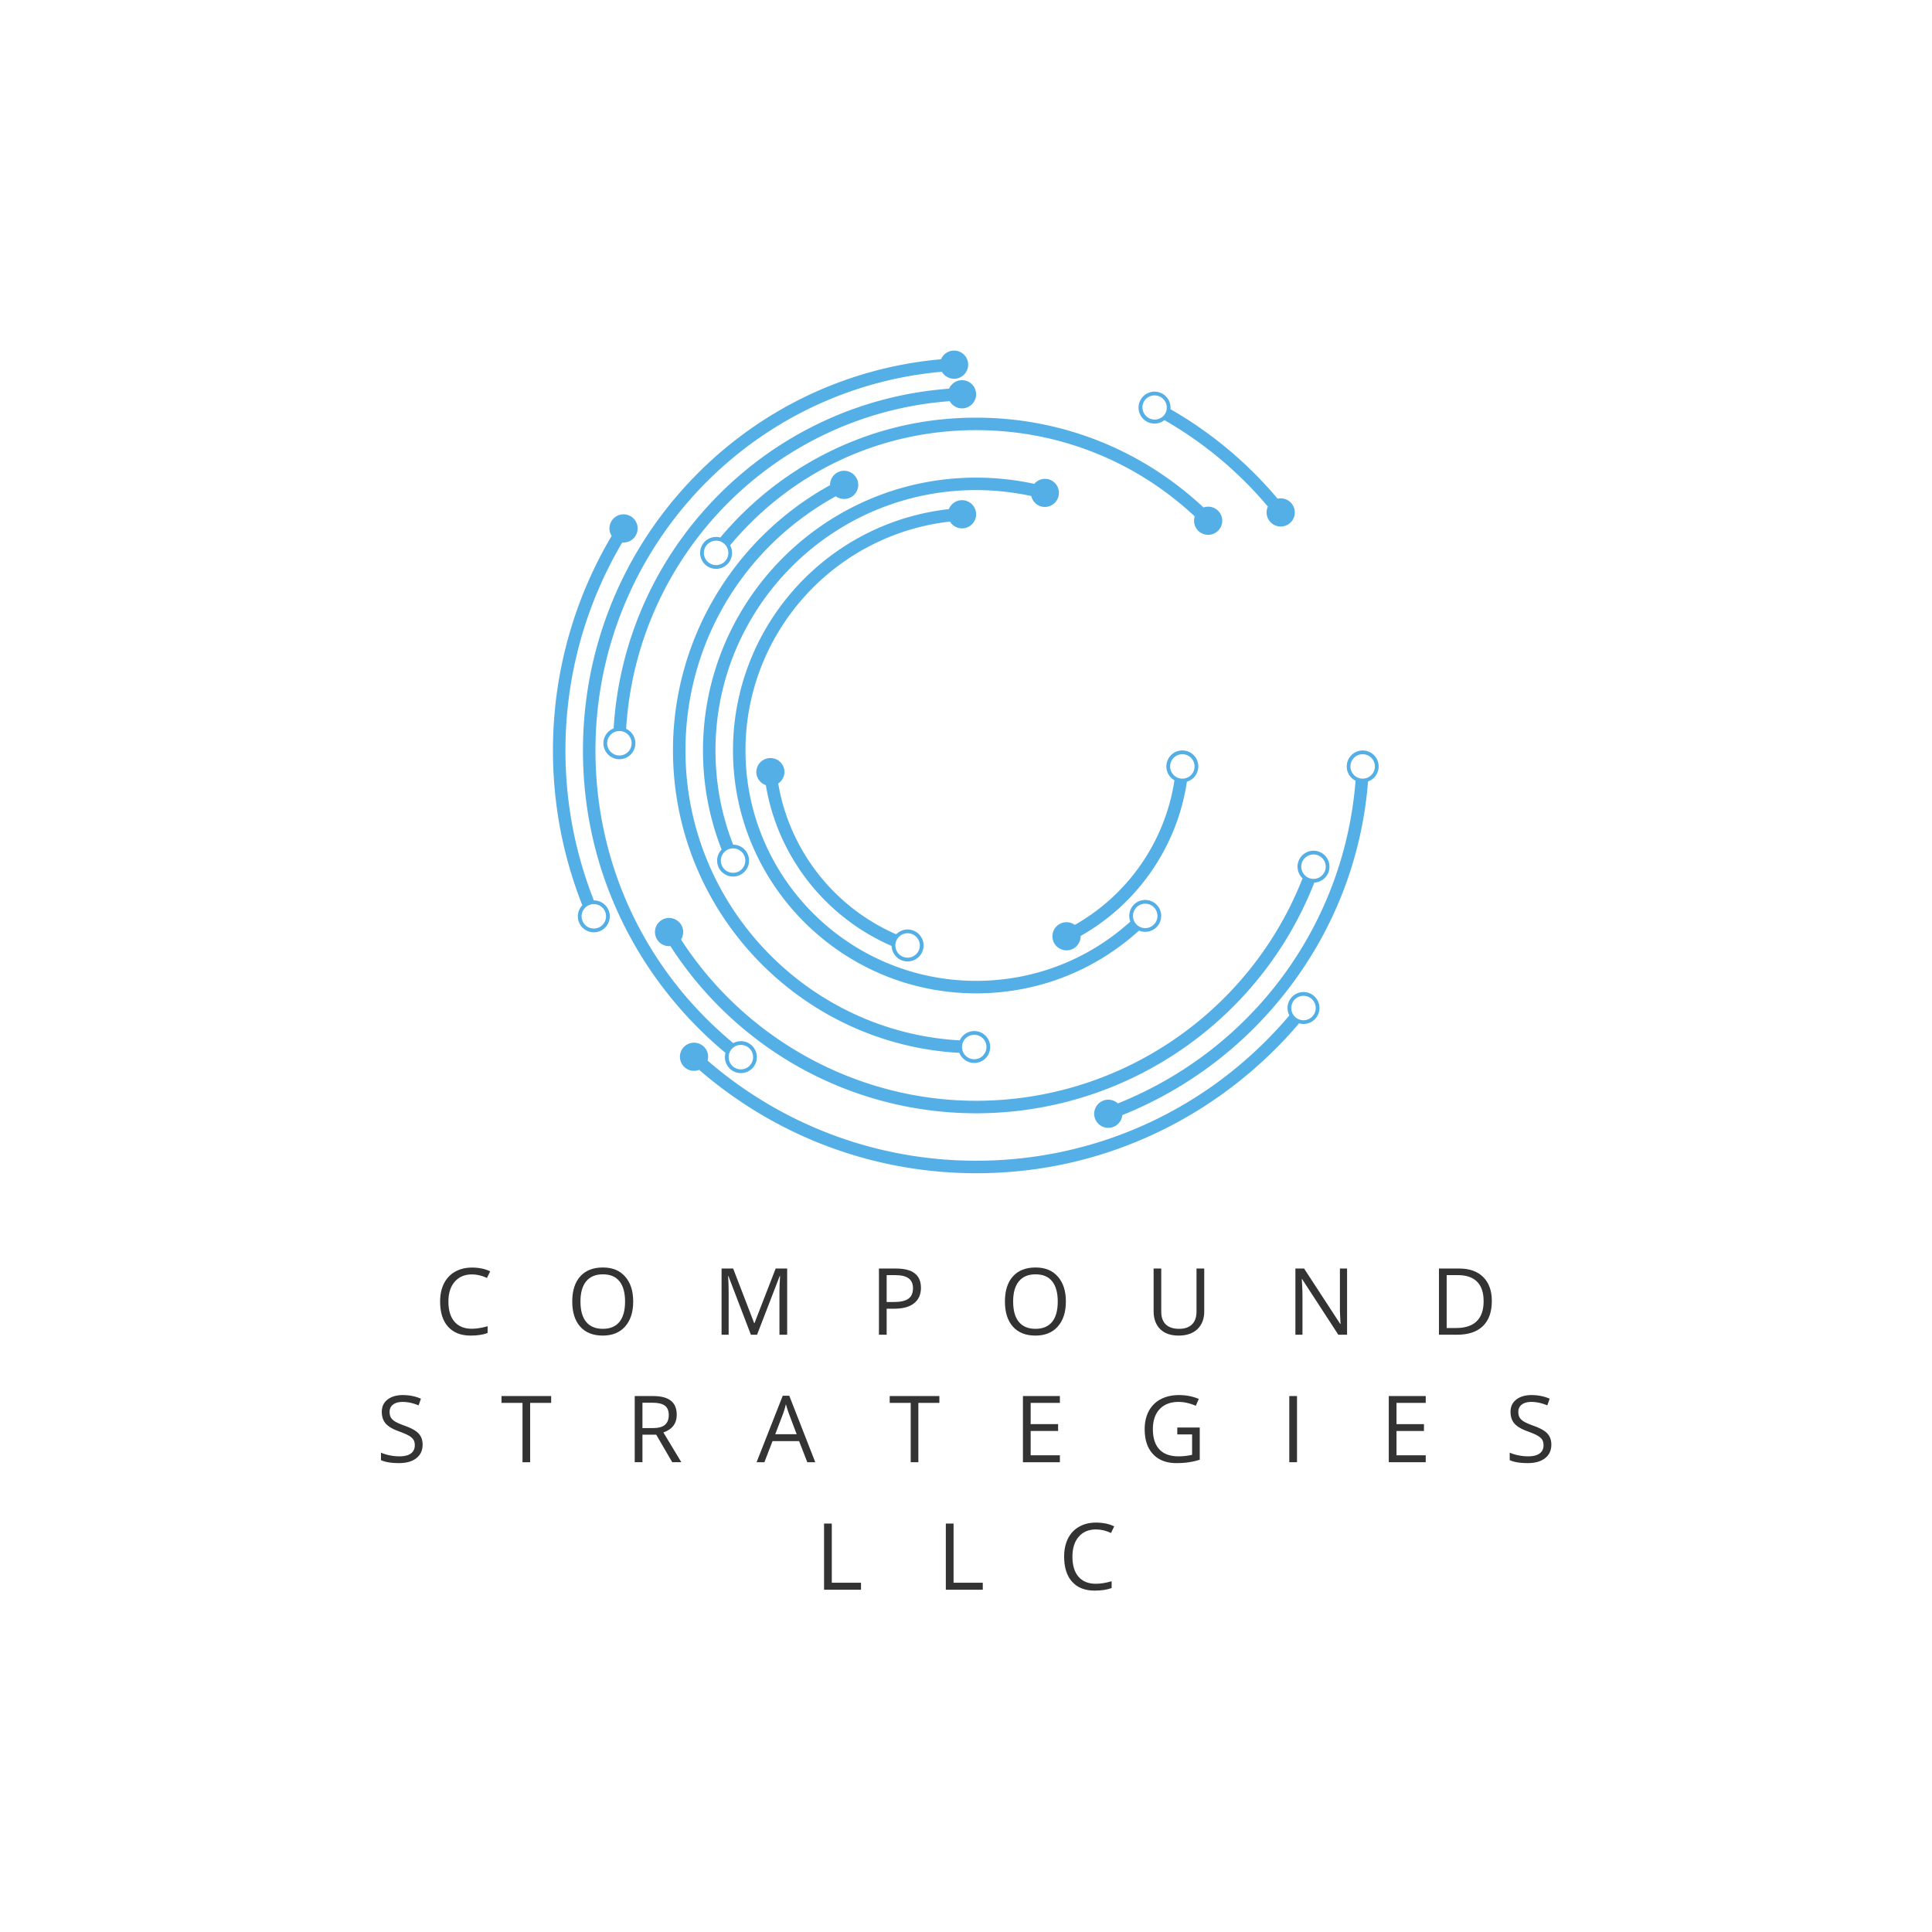 <?xml version="1.0" encoding="UTF-8"?>
<svg data-bbox="-37.5 -37.5 450 450" height="500" viewBox="0 0 375 375" width="500" xmlns="http://www.w3.org/2000/svg" data-type="color">
    <g>
        <defs>
            <clipPath id="75b6799c-519e-484a-9c88-c3b9d5b26e1a">
                <path d="M131 192h126v35.727H131Zm0 0"/>
            </clipPath>
            <clipPath id="c9c56d71-502d-4687-ac75-4bd83492ea4a">
                <path d="M107.223 99H124v82h-16.777Zm0 0"/>
            </clipPath>
            <clipPath id="5d8927f1-87b2-41b8-a7d6-dd9bd87baee2">
                <path d="M212 145h55.723v74H212Zm0 0"/>
            </clipPath>
        </defs>
        <path fill="#ffffff" d="M412.5-37.5v450h-450v-450h450z" data-color="1"/>
        <path fill="#ffffff" d="M412.5-37.5v450h-450v-450h450z" data-color="1"/>
        <path fill="#ffffff" d="M412.5-37.5v450h-450v-450h450z" data-color="1"/>
        <path d="M91.598 247.362c-1.407 0-2.524.476-3.344 1.422-.813.937-1.219 2.226-1.219 3.86 0 1.679.39 2.976 1.172 3.89.79.918 1.914 1.375 3.375 1.375.895 0 1.914-.16 3.063-.485v1.313c-.887.332-1.985.5-3.297.5-1.887 0-3.344-.57-4.375-1.719-1.032-1.144-1.547-2.773-1.547-4.89 0-1.32.242-2.485.734-3.485.5-1 1.219-1.766 2.156-2.297.938-.539 2.036-.812 3.297-.812 1.352 0 2.531.246 3.531.734l-.625 1.281c-.968-.457-1.945-.687-2.921-.687Zm0 0" fill="#333333" data-color="2"/>
        <path d="M122.902 252.627c0 2.055-.524 3.668-1.563 4.844-1.043 1.18-2.492 1.766-4.343 1.766-1.887 0-3.344-.578-4.375-1.735-1.032-1.156-1.547-2.785-1.547-4.89 0-2.094.515-3.711 1.547-4.86 1.03-1.156 2.5-1.734 4.406-1.734 1.844 0 3.281.59 4.312 1.766 1.04 1.168 1.563 2.781 1.563 4.844Zm-10.234 0c0 1.743.367 3.06 1.109 3.954.738.898 1.812 1.343 3.219 1.343 1.425 0 2.504-.445 3.234-1.343.727-.895 1.094-2.211 1.094-3.954 0-1.726-.367-3.039-1.094-3.937-.719-.895-1.79-1.344-3.203-1.344-1.43 0-2.512.453-3.25 1.36-.742.898-1.11 2.203-1.11 3.922Zm0 0" fill="#333333" data-color="2"/>
        <path d="m145.743 259.065-4.36-11.39h-.062c.07.906.11 1.98.11 3.218v8.172h-1.375v-12.844h2.25l4.078 10.594h.062l4.11-10.594h2.234v12.844h-1.5v-8.281c0-.946.04-1.977.125-3.094h-.078l-4.39 11.375Zm0 0" fill="#333333" data-color="2"/>
        <path d="M178.756 249.956c0 1.304-.45 2.308-1.344 3.015-.887.7-2.156 1.047-3.812 1.047h-1.5v5.047h-1.5v-12.844h3.328c3.219 0 4.828 1.246 4.828 3.735Zm-6.656 2.765h1.343c1.32 0 2.282-.21 2.875-.64.594-.426.891-1.11.891-2.047 0-.852-.281-1.489-.844-1.906-.554-.415-1.418-.625-2.594-.625H172.1Zm0 0" fill="#333333" data-color="2"/>
        <path d="M206.885 252.627c0 2.055-.524 3.668-1.563 4.844-1.043 1.18-2.492 1.766-4.343 1.766-1.887 0-3.344-.578-4.375-1.735-1.032-1.156-1.547-2.785-1.547-4.89 0-2.094.515-3.711 1.547-4.86 1.03-1.156 2.5-1.734 4.406-1.734 1.844 0 3.281.59 4.312 1.766 1.04 1.168 1.563 2.781 1.563 4.844Zm-10.234 0c0 1.743.367 3.06 1.109 3.954.738.898 1.812 1.343 3.219 1.343 1.425 0 2.504-.445 3.234-1.343.727-.895 1.094-2.211 1.094-3.954 0-1.726-.367-3.039-1.094-3.937-.719-.895-1.79-1.344-3.203-1.344-1.43 0-2.512.453-3.25 1.36-.742.898-1.11 2.203-1.11 3.922Zm0 0" fill="#333333" data-color="2"/>
        <path d="M233.742 246.221v8.313c0 1.46-.446 2.61-1.328 3.453-.887.836-2.102 1.25-3.641 1.25-1.555 0-2.75-.422-3.594-1.266-.844-.844-1.265-2.004-1.265-3.484v-8.266h1.484v8.375c0 1.074.29 1.899.875 2.469.594.574 1.457.86 2.594.86 1.082 0 1.914-.286 2.5-.86.582-.57.875-1.398.875-2.484v-8.36Zm0 0" fill="#333333" data-color="2"/>
        <path d="M261.467 259.065h-1.703l-7.016-10.781h-.078c.094 1.261.14 2.422.14 3.484v7.297h-1.374v-12.844h1.687l7 10.735h.078c-.011-.157-.039-.66-.078-1.516a26.32 26.32 0 0 1-.047-1.844v-7.375h1.39Zm0 0" fill="#333333" data-color="2"/>
        <path d="M289.563 252.518c0 2.125-.578 3.75-1.734 4.875-1.156 1.117-2.813 1.672-4.969 1.672h-3.562v-12.844h3.937c2 0 3.55.555 4.656 1.656 1.114 1.106 1.672 2.653 1.672 4.641Zm-1.594.047c0-1.676-.421-2.938-1.265-3.781-.836-.852-2.078-1.281-3.735-1.281h-2.171v10.265h1.812c1.781 0 3.117-.437 4.016-1.312.894-.875 1.344-2.172 1.344-3.891Zm0 0" fill="#333333" data-color="2"/>
        <path d="M82.028 280.393c0 1.137-.414 2.024-1.235 2.656-.812.625-1.922.938-3.328.938-1.531 0-2.703-.192-3.516-.578v-1.453c.52.23 1.094.406 1.72.53a9.376 9.376 0 0 0 1.843.188c1 0 1.75-.187 2.25-.562.5-.375.75-.899.75-1.578 0-.446-.09-.813-.266-1.094-.18-.281-.476-.54-.89-.781-.418-.239-1.055-.516-1.906-.828-1.2-.426-2.06-.93-2.579-1.516-.511-.582-.765-1.348-.765-2.297 0-.988.367-1.773 1.11-2.36.75-.581 1.737-.874 2.968-.874 1.27 0 2.441.234 3.516.703l-.454 1.297c-1.062-.446-2.093-.672-3.093-.672-.793 0-1.414.172-1.86.515-.449.344-.672.813-.672 1.407 0 .449.082.82.25 1.11.164.28.442.542.829.78.382.23.976.493 1.78.782 1.352.48 2.282.996 2.782 1.546.508.555.766 1.266.766 2.141Zm0 0" fill="#333333" data-color="2"/>
        <path d="M102.902 283.815h-1.485v-11.516H97.34v-1.328h9.64v1.328h-4.077Zm0 0" fill="#333333" data-color="2"/>
        <path d="M124.699 278.471v5.344h-1.5v-12.844h3.53c1.571 0 2.735.305 3.485.906.758.594 1.14 1.5 1.14 2.72 0 1.698-.866 2.843-2.593 3.437l3.484 5.781h-1.765l-3.11-5.344Zm0-1.281h2.047c1.05 0 1.82-.207 2.312-.625.5-.426.75-1.055.75-1.89 0-.852-.258-1.47-.766-1.844-.5-.375-1.304-.563-2.406-.563H124.7Zm0 0" fill="#333333" data-color="2"/>
        <path d="m156.696 283.815-1.594-4.094h-5.156l-1.578 4.094h-1.516l5.078-12.906h1.266l5.047 12.906Zm-2.063-5.438-1.5-3.968a25.679 25.679 0 0 1-.594-1.86 16.288 16.288 0 0 1-.546 1.86l-1.516 3.969Zm0 0" fill="#333333" data-color="2"/>
        <path d="M178.254 283.815h-1.485v-11.516h-4.078v-1.328h9.64v1.328h-4.077Zm0 0" fill="#333333" data-color="2"/>
        <path d="M205.722 283.815h-7.171v-12.844h7.172v1.328h-5.672v4.125h5.328v1.329h-5.328v4.718h5.672Zm0 0" fill="#333333" data-color="2"/>
        <path d="M228.51 277.08h4.36v6.25c-.68.22-1.372.383-2.079.485-.7.113-1.512.172-2.437.172-1.95 0-3.465-.578-4.547-1.735-1.086-1.156-1.625-2.773-1.625-4.859 0-1.332.265-2.5.797-3.5a5.473 5.473 0 0 1 2.328-2.312c1.008-.532 2.191-.797 3.547-.797 1.363 0 2.64.25 3.828.75l-.578 1.328c-1.168-.5-2.282-.75-3.344-.75-1.574 0-2.797.469-3.672 1.406-.875.93-1.313 2.219-1.313 3.875 0 1.73.422 3.043 1.266 3.938.844.898 2.086 1.343 3.734 1.343.883 0 1.754-.097 2.61-.296v-3.954h-2.875Zm0 0" fill="#333333" data-color="2"/>
        <path d="M250.25 283.815v-12.844h1.5v12.844Zm0 0" fill="#333333" data-color="2"/>
        <path d="M276.733 283.815h-7.172v-12.844h7.172v1.328h-5.672v4.125h5.328v1.329h-5.328v4.718h5.672Zm0 0" fill="#333333" data-color="2"/>
        <path d="M301.114 280.393c0 1.137-.414 2.024-1.235 2.656-.812.625-1.922.938-3.328.938-1.531 0-2.703-.192-3.515-.578v-1.453c.519.23 1.093.406 1.718.53a9.376 9.376 0 0 0 1.844.188c1 0 1.75-.187 2.25-.562.5-.375.75-.899.75-1.578 0-.446-.09-.813-.266-1.094-.18-.281-.476-.54-.89-.781-.418-.239-1.055-.516-1.906-.828-1.2-.426-2.06-.93-2.579-1.516-.511-.582-.765-1.348-.765-2.297 0-.988.367-1.773 1.11-2.36.75-.581 1.737-.874 2.968-.874 1.27 0 2.441.234 3.516.703l-.454 1.297c-1.062-.446-2.093-.672-3.093-.672-.793 0-1.414.172-1.86.515-.449.344-.672.813-.672 1.407 0 .449.082.82.25 1.11.164.28.442.542.829.78.382.23.976.493 1.78.782 1.352.48 2.282.996 2.782 1.546.508.555.766 1.266.766 2.141Zm0 0" fill="#333333" data-color="2"/>
        <path d="M159.95 308.565v-12.844h1.5v11.485h5.672v1.359Zm0 0" fill="#333333" data-color="2"/>
        <path d="M183.585 308.565v-12.844h1.5v11.485h5.671v1.359Zm0 0" fill="#333333" data-color="2"/>
        <path d="M212.72 296.862c-1.407 0-2.524.476-3.344 1.422-.813.937-1.219 2.226-1.219 3.86 0 1.679.39 2.976 1.172 3.89.79.918 1.914 1.375 3.375 1.375.895 0 1.914-.16 3.063-.485v1.313c-.887.332-1.985.5-3.297.5-1.887 0-3.344-.57-4.375-1.719-1.032-1.144-1.547-2.773-1.547-4.89 0-1.32.242-2.485.734-3.485.5-1 1.219-1.765 2.156-2.297.938-.539 2.036-.812 3.297-.812 1.352 0 2.531.246 3.531.734l-.624 1.281c-.97-.457-1.946-.687-2.922-.687Zm0 0" fill="#333333" data-color="2"/>
        <g clip-path="url(#75b6799c-519e-484a-9c88-c3b9d5b26e1a)">
            <path d="M250.906 194.5c.008-.012.024-.031.043-.059a.359.359 0 0 0-.043.059Zm.66 3.043a2.372 2.372 0 0 1-.445-3.324c-.039.05-.078.097-.113.144.031-.039.066-.086.113-.144.137-.184.203-.266.219-.29l-.219.29a2.376 2.376 0 0 1 3.324-.45 2.376 2.376 0 0 1 .45 3.325 2.38 2.38 0 0 1-3.329.449Zm-118.851 5.703a2.735 2.735 0 0 0 .12 3.867 2.742 2.742 0 0 0 2.88.547c14.945 12.953 33.926 20.063 53.746 20.063 12.805 0 25.078-2.875 36.48-8.547 9.97-4.957 18.973-12.028 26.204-20.547a3.107 3.107 0 0 0 3.328-1.094 3.1 3.1 0 1 0-4.934-3.758 3.097 3.097 0 0 0-.273 3.32c-15.22 17.962-37.211 28.2-60.805 28.2-19.215 0-37.621-6.883-52.117-19.438a2.728 2.728 0 0 0-.762-2.734 2.739 2.739 0 0 0-3.867.121" fill="#54afe6" data-color="3"/>
        </g>
        <g clip-path="url(#c9c56d71-502d-4687-ac75-4bd83492ea4a)">
            <path d="M117.578 177.223c-.004-.012-.016-.032-.027-.063.011.035.023.055.027.063Zm-.242-.54c-.07-.148-.098-.218 0 0Zm-3.047-.988a2.371 2.371 0 1 1-1.191 3.133 2.374 2.374 0 0 1 1.191-3.133Zm9.027-71.632a2.732 2.732 0 0 0-.789-3.786 2.742 2.742 0 0 0-3.789.79 2.73 2.73 0 0 0-.023 2.956 81.608 81.608 0 0 0-11.387 41.645c0 10.387 1.922 20.477 5.703 30.039a3.102 3.102 0 0 0-.597 3.422 3.1 3.1 0 1 0 5.656-2.54 3.089 3.089 0 0 0-2.82-1.823c-3.657-9.262-5.516-19.036-5.516-29.098a79.217 79.217 0 0 1 11.027-40.379 2.724 2.724 0 0 0 2.535-1.227" fill="#54afe6" data-color="3"/>
        </g>
        <path d="M223.352 81.395c.027.015.03.015 0 0Zm-.012-.004a.716.716 0 0 0-.078-.04c.031.016.058.028.078.04Zm1.816-4.395a2.37 2.37 0 0 1 1.063 3.18 2.373 2.373 0 0 1-4.246-2.117 2.374 2.374 0 0 1 3.183-1.063Zm25.61 20.817a2.74 2.74 0 0 0-2.786-1.016 77.48 77.48 0 0 0-20.8-17.379 3.098 3.098 0 0 0-1.7-3.074 3.106 3.106 0 0 0-4.16 1.39 3.103 3.103 0 0 0 1.39 4.157c1.11.55 2.392.375 3.306-.344a74.997 74.997 0 0 1 20.078 16.777 2.72 2.72 0 0 0 .308 2.79 2.735 2.735 0 1 0 4.363-3.3" fill="#54afe6" data-color="3"/>
        <g clip-path="url(#5d8927f1-87b2-41b8-a7d6-dd9bd87baee2)">
            <path d="M262.117 148.992v.078-.078Zm.012-.648c0-.004 0-.004 0 0Zm2.414-1.95a2.375 2.375 0 0 1 2.324 2.418 2.373 2.373 0 0 1-2.422 2.32 2.37 2.37 0 0 1-2.324-2.417c0 .101-.004.2-.004.273 0-.062 0-.148.004-.273.004-.192.008-.297.008-.348-.004.063-.004.203-.008.348a2.375 2.375 0 0 1 2.422-2.32Zm3.05 2.434a3.098 3.098 0 0 0-3.034-3.16 3.097 3.097 0 0 0-1.445 5.867c-2.204 28.004-19.966 52.14-46.137 62.637a2.74 2.74 0 0 0-4.45 2.898 2.738 2.738 0 0 0 5.313-.632c13.097-5.254 24.441-14 32.926-25.422 8.578-11.54 13.652-25.086 14.77-39.336a3.103 3.103 0 0 0 2.058-2.852v.008-.008c.004-.05.004-.094.004-.137 0 .043 0 .09-.004.137" fill="#54afe6" data-color="3"/>
        </g>
        <path d="M144.922 203.063c-.008-.008-.008-.008 0 0Zm-3.024.714a2.38 2.38 0 0 1 3.32-.496c-.12-.086-.238-.176-.284-.21l.285.21c.187.14.273.203.297.223-.032-.024-.164-.125-.297-.219a2.37 2.37 0 1 1-2.824 3.809 2.374 2.374 0 0 1-.497-3.317Zm40.758-134.043c-18.472 1.637-35.61 9.903-48.5 23.457-13.547 14.239-21.004 32.875-21.004 52.477 0 12.062 2.75 23.61 8.176 34.316 4.719 9.313 11.426 17.688 19.492 24.38a3.097 3.097 0 0 0 1.145 3.316 3.104 3.104 0 0 0 4.336-.649 3.099 3.099 0 0 0-.649-4.332 3.1 3.1 0 0 0-3.32-.23c-17.043-14.106-26.754-34.64-26.754-56.801 0-38.332 29.332-70.137 67.238-73.512a2.728 2.728 0 0 0 2.489 1.356 2.737 2.737 0 0 0 2.613-2.856 2.737 2.737 0 0 0-5.262-.922" fill="#54afe6" data-color="3"/>
        <path d="M252.645 167.64c-.008.024-.016.048-.02.067.004-.02.012-.043.02-.066Zm-.028.079c-.008.027-.015.05-.02.074l.02-.074Zm-.039.129c-.004.004-.004.004 0 0Zm.184-.567c0-.008.004-.008.004-.015 0 .007-.004.007-.004.015Zm.027-.086c.008-.03.016-.047.02-.058-.004.011-.012.027-.02.058Zm2.89-1.23a2.37 2.37 0 1 1-1.456 4.512 2.376 2.376 0 0 1-1.532-2.985c.02-.058.036-.101.047-.144a1.236 1.236 0 0 1-.047.144 2.375 2.375 0 0 1 2.989-1.527Zm2.286 3.015-.063.192a3.097 3.097 0 0 0-2-3.899A3.105 3.105 0 0 0 252 167.27a3.1 3.1 0 0 0 .828 3.207c-10.195 25.949-35.289 43.183-63.367 43.183-23.074 0-44.785-11.93-57.27-31.3.516-.825.57-1.9.055-2.805a2.744 2.744 0 0 0-3.734-1.02 2.734 2.734 0 0 0 1.61 5.098 71.099 71.099 0 0 0 23.905 22.89 70.401 70.401 0 0 0 35.434 9.563c29.098 0 55.101-17.871 65.648-44.774a3.107 3.107 0 0 0 2.793-2.14l-.136.418c.023-.067.066-.192.136-.418.024-.074.043-.137.063-.192" fill="#54afe6" data-color="3"/>
        <path d="M120.215 146.637a2.373 2.373 0 0 1-2.363-2.383 2.376 2.376 0 0 1 2.386-2.36 2.375 2.375 0 0 1 2.36 2.383c.004-.324.004-.652 0 0v.352-.352a2.37 2.37 0 0 1-2.383 2.36ZM189.46 76.46a2.733 2.733 0 0 0-2.805-2.664 2.735 2.735 0 0 0-2.441 1.648c-17.043 1.258-32.945 8.621-45.024 20.907-11.996 12.207-19.058 28.097-20.082 45.027a3.093 3.093 0 0 0-1.984 2.875 3.106 3.106 0 0 0 3.086 3.113 3.107 3.107 0 0 0 3.117-3.086 3.107 3.107 0 0 0-1.793-2.82c2.07-33.844 28.922-61.07 62.805-63.594a2.74 2.74 0 0 0 2.453 1.399 2.739 2.739 0 0 0 2.668-2.805" fill="#54afe6" data-color="3"/>
        <path d="M141.125 108.426c.008-.012.008-.012 0 0Zm-.02.027c-.03.04-.085.113-.175.238.07-.097.136-.191.175-.238Zm-.214.293c-.059.078-.106.14-.137.184.035-.051.086-.118.137-.184Zm-.153.203c-.011.02-.023.031-.031.043l.031-.043Zm-.043.063c-.011.015-.011.011 0 0Zm-.297-3.606a2.371 2.371 0 0 1 .512 3.313 2.38 2.38 0 0 1-3.32.511 2.371 2.371 0 1 1 2.808-3.824Zm93.196-6.91c-12.028-11.258-27.598-17.43-44.133-17.43-10.277 0-20.11 2.352-29.223 6.98-7.793 3.962-14.797 9.56-20.425 16.286a3.097 3.097 0 0 0-2.652 5.484 3.106 3.106 0 0 0 4.335-.668 3.1 3.1 0 0 0 .219-3.312c11.883-14.234 29.12-22.344 47.746-22.344 15.894 0 30.863 5.926 42.437 16.738a2.734 2.734 0 0 0 4.492 2.82 2.734 2.734 0 0 0 .087-3.866 2.75 2.75 0 0 0-2.883-.688" fill="#54afe6" data-color="3"/>
        <path d="M188.688 200.86h.039-.04Zm.066 0h.172-.172Zm.594-.012h.043-.043Zm.078 0c.012 0 .012 0 0 0Zm-2.7 2.422a2.373 2.373 0 0 1 2.329-2.415h-.004.004c.058 0 .105-.003.148-.003-.047 0-.098.003-.148.003a2.374 2.374 0 0 1 2.418 2.329 2.379 2.379 0 0 1-2.332 2.414 2.375 2.375 0 0 1-2.414-2.328Zm2.426 3.054a3.104 3.104 0 0 0 3.047-3.152 3.101 3.101 0 0 0-3.156-3.043 3.097 3.097 0 0 0-2.758 1.805c-29.617-1.657-53.234-26.301-53.234-56.266 0-20.715 11.117-39.39 29.18-49.344a2.754 2.754 0 0 0 2.785.262 2.73 2.73 0 0 0 1.304-3.64 2.738 2.738 0 0 0-3.644-1.305 2.737 2.737 0 0 0-1.563 2.53 59.132 59.132 0 0 0-21.367 20.09 58.454 58.454 0 0 0-9.121 31.407c0 31.277 24.668 56.996 55.59 58.691a3.103 3.103 0 0 0 2.937 1.965" fill="#54afe6" data-color="3"/>
        <path d="M144.262 165.672c0 .004.004.008.008.012-.004-.004-.008-.008-.008-.012Zm.195.394c.012.024.02.047.031.067l-.031-.067Zm.094.196c.015.035.027.054.031.066-.004-.012-.016-.035-.031-.066Zm-3.309-1.348a2.377 2.377 0 0 1 3.18 1.082 2.372 2.372 0 0 1-1.082 3.172 2.379 2.379 0 0 1-3.18-1.078 2.375 2.375 0 0 1 1.082-3.176Zm-4.793-19.246c0 6.652 1.215 13.105 3.613 19.223a3.109 3.109 0 0 0-.554 3.52c-.078-.165-.16-.325-.196-.4.028.06.09.18.196.4.105.214.168.335.195.394-.035-.075-.117-.235-.195-.395a3.104 3.104 0 0 0 4.152 1.41 3.097 3.097 0 0 0 1.414-4.144 3.108 3.108 0 0 0-2.773-1.73c-2.274-5.817-3.426-11.954-3.426-18.278 0-27.867 22.695-50.54 50.586-50.54 3.613 0 7.207.392 10.71 1.15a2.736 2.736 0 0 0 1.903 2.023 2.736 2.736 0 0 0 1.54-5.25 2.748 2.748 0 0 0-2.864.863 53.31 53.31 0 0 0-11.29-1.207c-29.23 0-53.01 23.758-53.01 52.961" fill="#54afe6" data-color="3"/>
        <path d="M220.39 176.332a.796.796 0 0 0-.058.066c.016-.015.035-.039.059-.066Zm.247-.266a.795.795 0 0 0 .058-.066c-.015.02-.039.043-.058.066Zm.12-.129c.063-.07.052-.054 0 0Zm3.138.098a2.367 2.367 0 0 1 .136 3.348 2.38 2.38 0 0 1-3.355.137 2.375 2.375 0 0 1-.133-3.352l-.031.031.031-.031a2.371 2.371 0 0 1 3.352-.133Zm.667 3.844a3.096 3.096 0 0 0-.171-4.379 3.107 3.107 0 0 0-4.383.172 3.104 3.104 0 0 0-.613 3.21c-8.239 7.438-18.754 11.5-29.934 11.5-24.68 0-44.762-20.058-44.762-44.714 0-22.856 17.235-41.898 39.684-44.43a2.744 2.744 0 0 0 2.43 1.32 2.737 2.737 0 1 0-2.633-3.738c-23.703 2.637-41.907 22.727-41.907 46.848 0 25.992 21.168 47.14 47.188 47.14 11.816 0 22.93-4.304 31.621-12.18a3.105 3.105 0 0 0 3.48-.75" fill="#54afe6" data-color="3"/>
        <path d="M227.133 148.305v.03-.03Zm0 .082a3.375 3.375 0 0 0-.008.222c.004-.101.004-.172.008-.222Zm-.024.593v.016-.016Zm-.004.063c0 .008 0 .008 0 0Zm2.477-2.648a2.37 2.37 0 1 1-.18 4.738 2.376 2.376 0 0 1-2.28-2.461 2.373 2.373 0 0 1 2.46-2.277Zm3.012 2.484a3.102 3.102 0 0 0-6.2-.234 3.092 3.092 0 0 0 1.567 2.808c-1.774 11.766-8.93 22.168-19.344 28.07a2.732 2.732 0 0 0-2.722-.285 2.73 2.73 0 0 0-1.38 3.614 2.739 2.739 0 0 0 5.235-1.184c11.117-6.277 18.758-17.379 20.625-29.938a3.112 3.112 0 0 0 2.219-2.851" fill="#54afe6" data-color="3"/>
        <path d="M176.516 181.14h-.004.004Zm-1.055 4.641a2.378 2.378 0 0 1-1.566-2.969 2.378 2.378 0 0 1 2.968-1.562c-.133-.043-.261-.082-.324-.102.047.016.149.047.324.102.196.059.301.09.34.105-.05-.02-.195-.062-.336-.105a2.37 2.37 0 0 1 1.563 2.965 2.38 2.38 0 0 1-2.97 1.566Zm-24.406-33.715a2.719 2.719 0 0 0 1.207-2.46 2.738 2.738 0 0 0-5.46.39 2.74 2.74 0 0 0 1.85 2.395c2.282 13.82 11.536 25.64 24.414 31.214a3.1 3.1 0 0 0 2.18 2.868c-.172-.051-.344-.106-.422-.13l.422.13c.25.078.383.12.438.136-.07-.02-.254-.078-.438-.136a3.099 3.099 0 1 0-1.293-5.129c-12.062-5.25-20.734-16.324-22.898-29.278" fill="#54afe6" data-color="3"/>
    </g>
</svg>
